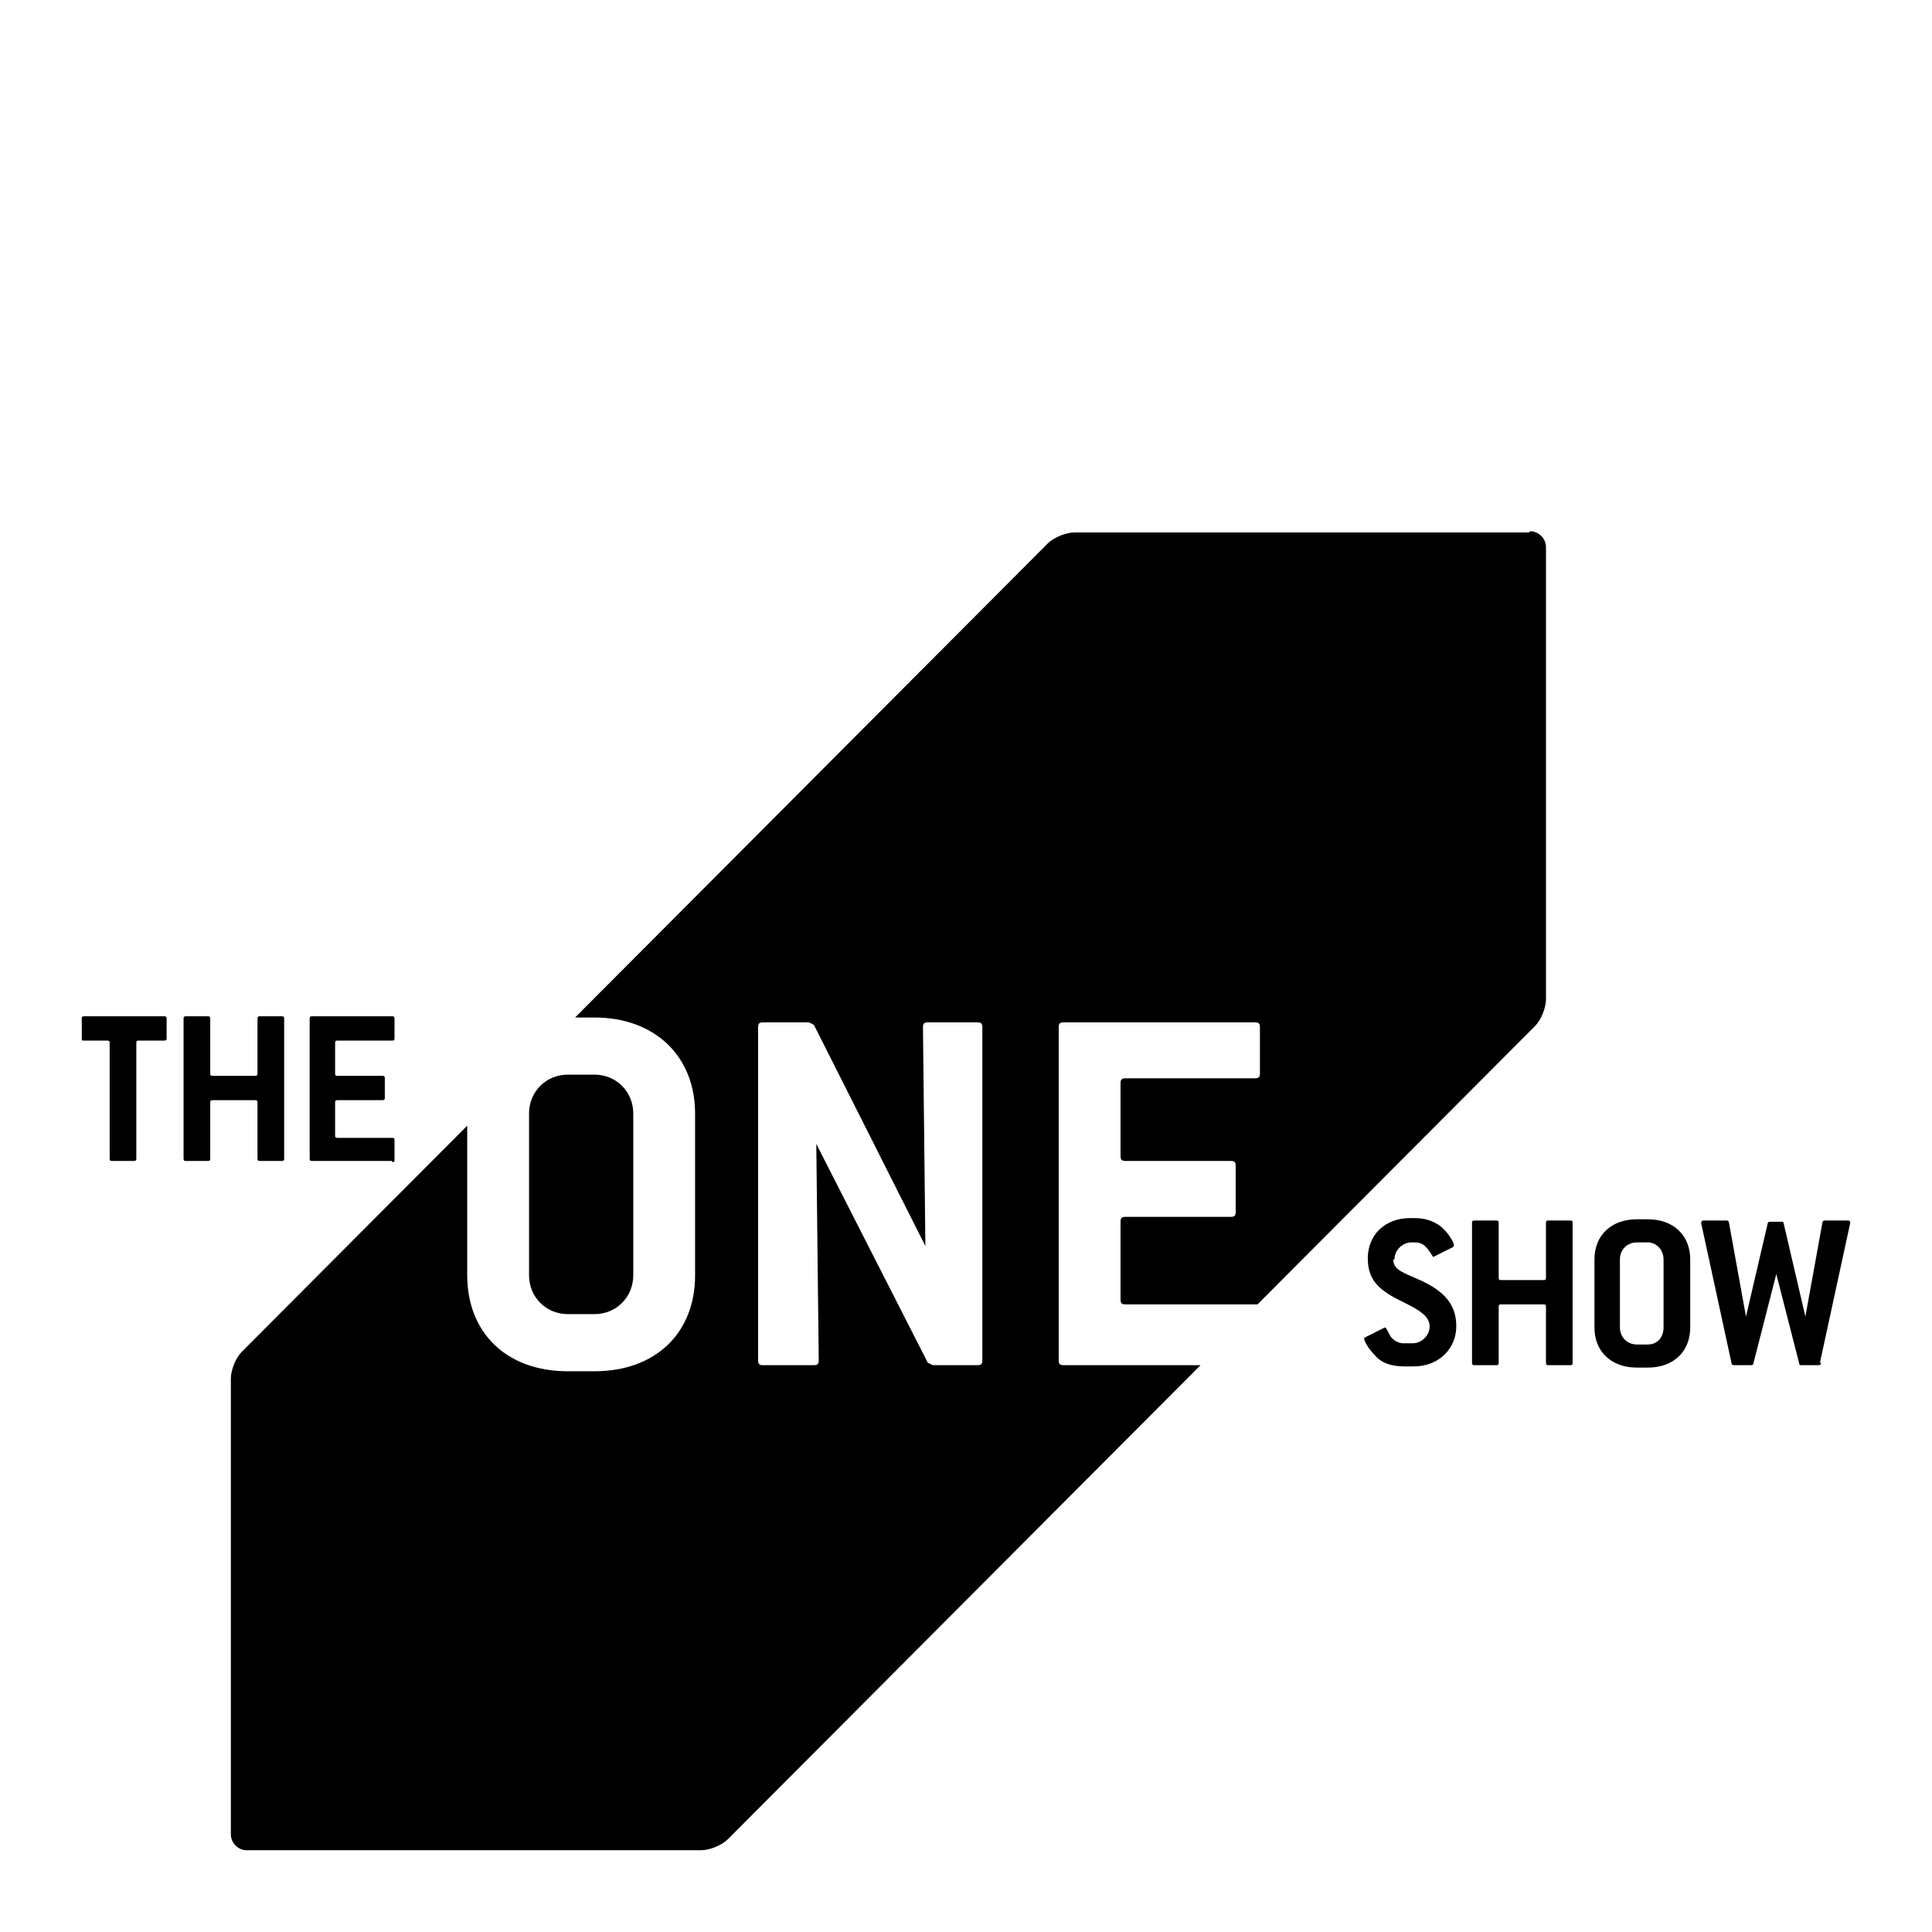<svg xmlns="http://www.w3.org/2000/svg" fill="none" viewBox="0 0 189 189" height="189" width="189">
<path fill="black" d="M51.754 124.75C51.754 126.891 53.414 128.556 55.548 128.556H58.157C60.291 128.556 61.951 126.891 61.951 124.75V108.933C61.951 106.793 60.291 105.128 58.157 105.128H55.548C53.414 105.128 51.754 106.793 51.754 108.933V124.75Z"></path>
<path fill="black" d="M149.577 52.089H105.112C104.282 52.089 103.096 52.564 102.503 53.159L56.259 99.538H58.156C64.085 99.538 67.998 103.344 67.998 108.933V124.75C67.998 130.458 64.085 134.145 58.156 134.145H55.548C49.5 134.145 45.706 130.339 45.706 124.75V110.123L23.651 132.242C23.058 132.837 22.584 134.026 22.584 134.858V179.454C22.584 180.287 23.295 181 24.125 181H68.591C69.421 181 70.607 180.524 71.199 179.93L117.443 133.55H104.045C103.689 133.55 103.57 133.431 103.57 133.075V100.49C103.57 100.133 103.689 100.014 104.045 100.014H122.779C123.135 100.014 123.254 100.133 123.254 100.49V105.009C123.254 105.366 123.135 105.485 122.779 105.485H110.092C109.736 105.485 109.618 105.604 109.618 105.96V113.096C109.618 113.452 109.736 113.571 110.092 113.571H120.408C120.764 113.571 120.882 113.69 120.882 114.047V118.566C120.882 118.923 120.764 119.042 120.408 119.042H110.092C109.736 119.042 109.618 119.161 109.618 119.517V127.128C109.618 127.485 109.736 127.604 110.092 127.604H122.779C122.779 127.604 122.898 127.604 123.016 127.604L150.17 100.371C150.763 99.776 151.237 98.587 151.237 97.755V53.516C151.237 52.683 150.526 51.97 149.696 51.97L149.577 52.089ZM96.1 133.075C96.1 133.431 95.981 133.55 95.626 133.55H91.239L90.764 133.312L79.855 111.906L80.093 133.075C80.093 133.431 79.974 133.55 79.618 133.55H74.638C74.282 133.55 74.164 133.431 74.164 133.075V100.49C74.164 100.133 74.282 100.014 74.638 100.014H79.144L79.618 100.252L90.527 121.896L90.29 100.49C90.29 100.133 90.409 100.014 90.764 100.014H95.626C95.981 100.014 96.1 100.133 96.1 100.49V133.075Z"></path>
<path fill="black" d="M16.063 101.797H13.573C13.454 101.797 13.336 101.797 13.336 102.035V113.333C13.336 113.452 13.336 113.571 13.099 113.571H10.964C10.846 113.571 10.727 113.571 10.727 113.333V102.035C10.727 101.916 10.727 101.797 10.49 101.797H8.237C8 101.797 8 101.797 8 101.56V99.657C8 99.538 8 99.419 8.237 99.419H16.063C16.182 99.419 16.3 99.419 16.3 99.657V101.56C16.3 101.678 16.3 101.797 16.063 101.797Z"></path>
<path fill="black" d="M27.561 113.571H25.427C25.309 113.571 25.19 113.571 25.19 113.333V107.862C25.19 107.743 25.19 107.625 24.953 107.625H20.803C20.684 107.625 20.566 107.625 20.566 107.862V113.333C20.566 113.452 20.566 113.571 20.328 113.571H18.194C18.076 113.571 17.957 113.571 17.957 113.333V99.657C17.957 99.538 17.957 99.419 18.194 99.419H20.328C20.447 99.419 20.566 99.419 20.566 99.657V105.008C20.566 105.127 20.566 105.246 20.803 105.246H24.953C25.072 105.246 25.19 105.246 25.19 105.008V99.657C25.19 99.538 25.19 99.419 25.427 99.419H27.561C27.68 99.419 27.799 99.419 27.799 99.657V113.333C27.799 113.452 27.799 113.571 27.561 113.571Z"></path>
<path fill="black" d="M38.356 113.571H30.53C30.412 113.571 30.293 113.571 30.293 113.333V99.657C30.293 99.538 30.293 99.419 30.53 99.419H38.356C38.475 99.419 38.593 99.419 38.593 99.657V101.56C38.593 101.678 38.593 101.797 38.356 101.797H33.02C32.902 101.797 32.783 101.797 32.783 102.035V105.008C32.783 105.127 32.783 105.246 33.02 105.246H37.407C37.526 105.246 37.645 105.246 37.645 105.484V107.387C37.645 107.506 37.645 107.625 37.407 107.625H33.02C32.902 107.625 32.783 107.625 32.783 107.862V111.073C32.783 111.192 32.783 111.311 33.02 111.311H38.356C38.475 111.311 38.593 111.311 38.593 111.549V113.452C38.593 113.571 38.593 113.69 38.356 113.69V113.571Z"></path>
<path fill="black" d="M136.297 123.203C136.297 124.274 137.364 124.512 138.906 125.225C141.277 126.295 142.463 127.604 142.463 129.744C142.463 131.885 140.803 133.669 138.313 133.669H137.364C136.06 133.669 135.111 133.312 134.518 132.598C133.807 131.885 133.451 131.171 133.451 130.933C133.451 130.696 133.451 130.933 133.57 130.815L135.467 129.863C135.586 129.863 135.704 130.101 135.941 130.577C136.178 131.052 136.771 131.409 137.246 131.409H138.194C139.024 131.409 139.854 130.696 139.854 129.744C139.854 128.793 138.906 128.198 137.483 127.485C134.993 126.295 133.807 125.344 133.807 123.085C133.807 120.825 135.467 119.16 137.957 119.16H138.313C139.38 119.16 140.091 119.398 140.803 119.874C141.633 120.468 142.226 121.539 142.226 121.776C142.226 122.014 142.226 121.895 142.107 122.014L140.21 122.966C140.21 122.966 140.091 122.847 139.973 122.609C139.498 121.895 139.143 121.539 138.431 121.539H138.076C137.246 121.539 136.416 122.252 136.416 123.203H136.297Z"></path>
<path fill="black" d="M153.606 133.55H151.472C151.354 133.55 151.235 133.55 151.235 133.312V127.842C151.235 127.723 151.235 127.604 150.998 127.604H146.848C146.729 127.604 146.611 127.604 146.611 127.842V133.312C146.611 133.431 146.611 133.55 146.373 133.55H144.239C144.121 133.55 144.002 133.55 144.002 133.312V119.636C144.002 119.517 144.002 119.398 144.239 119.398H146.373C146.492 119.398 146.611 119.398 146.611 119.636V124.988C146.611 125.107 146.611 125.226 146.848 125.226H150.998C151.116 125.226 151.235 125.226 151.235 124.988V119.636C151.235 119.517 151.235 119.398 151.472 119.398H153.606C153.725 119.398 153.844 119.398 153.844 119.636V133.312C153.844 133.431 153.844 133.55 153.606 133.55Z"></path>
<path fill="black" d="M161.198 133.787H160.131C157.641 133.787 155.98 132.241 155.98 129.862V123.203C155.98 120.824 157.641 119.278 160.131 119.278H161.198C163.688 119.278 165.348 120.824 165.348 123.203V129.862C165.348 132.241 163.688 133.787 161.198 133.787ZM162.739 123.203C162.739 122.251 162.028 121.538 161.198 121.538H160.131C159.182 121.538 158.471 122.251 158.471 123.203V129.862C158.471 130.814 159.182 131.527 160.131 131.527H161.198C162.146 131.527 162.739 130.814 162.739 129.862V123.203Z"></path>
<path fill="black" d="M178.155 133.312C178.155 133.312 178.155 133.55 177.918 133.55H176.258C176.139 133.55 176.021 133.55 176.021 133.431L173.768 124.631L171.515 133.431C171.515 133.431 171.515 133.55 171.278 133.55H169.618C169.618 133.55 169.38 133.55 169.38 133.312L166.416 119.636C166.416 119.636 166.416 119.398 166.653 119.398H168.906C168.906 119.398 169.143 119.398 169.143 119.636L170.803 128.793L172.938 119.636C172.938 119.636 172.938 119.517 173.175 119.517H174.242C174.36 119.517 174.479 119.517 174.479 119.636L176.613 128.793L178.273 119.636C178.273 119.636 178.273 119.398 178.511 119.398H180.763C180.882 119.398 181.001 119.398 181.001 119.636L178.036 133.312H178.155Z"></path>
</svg>
